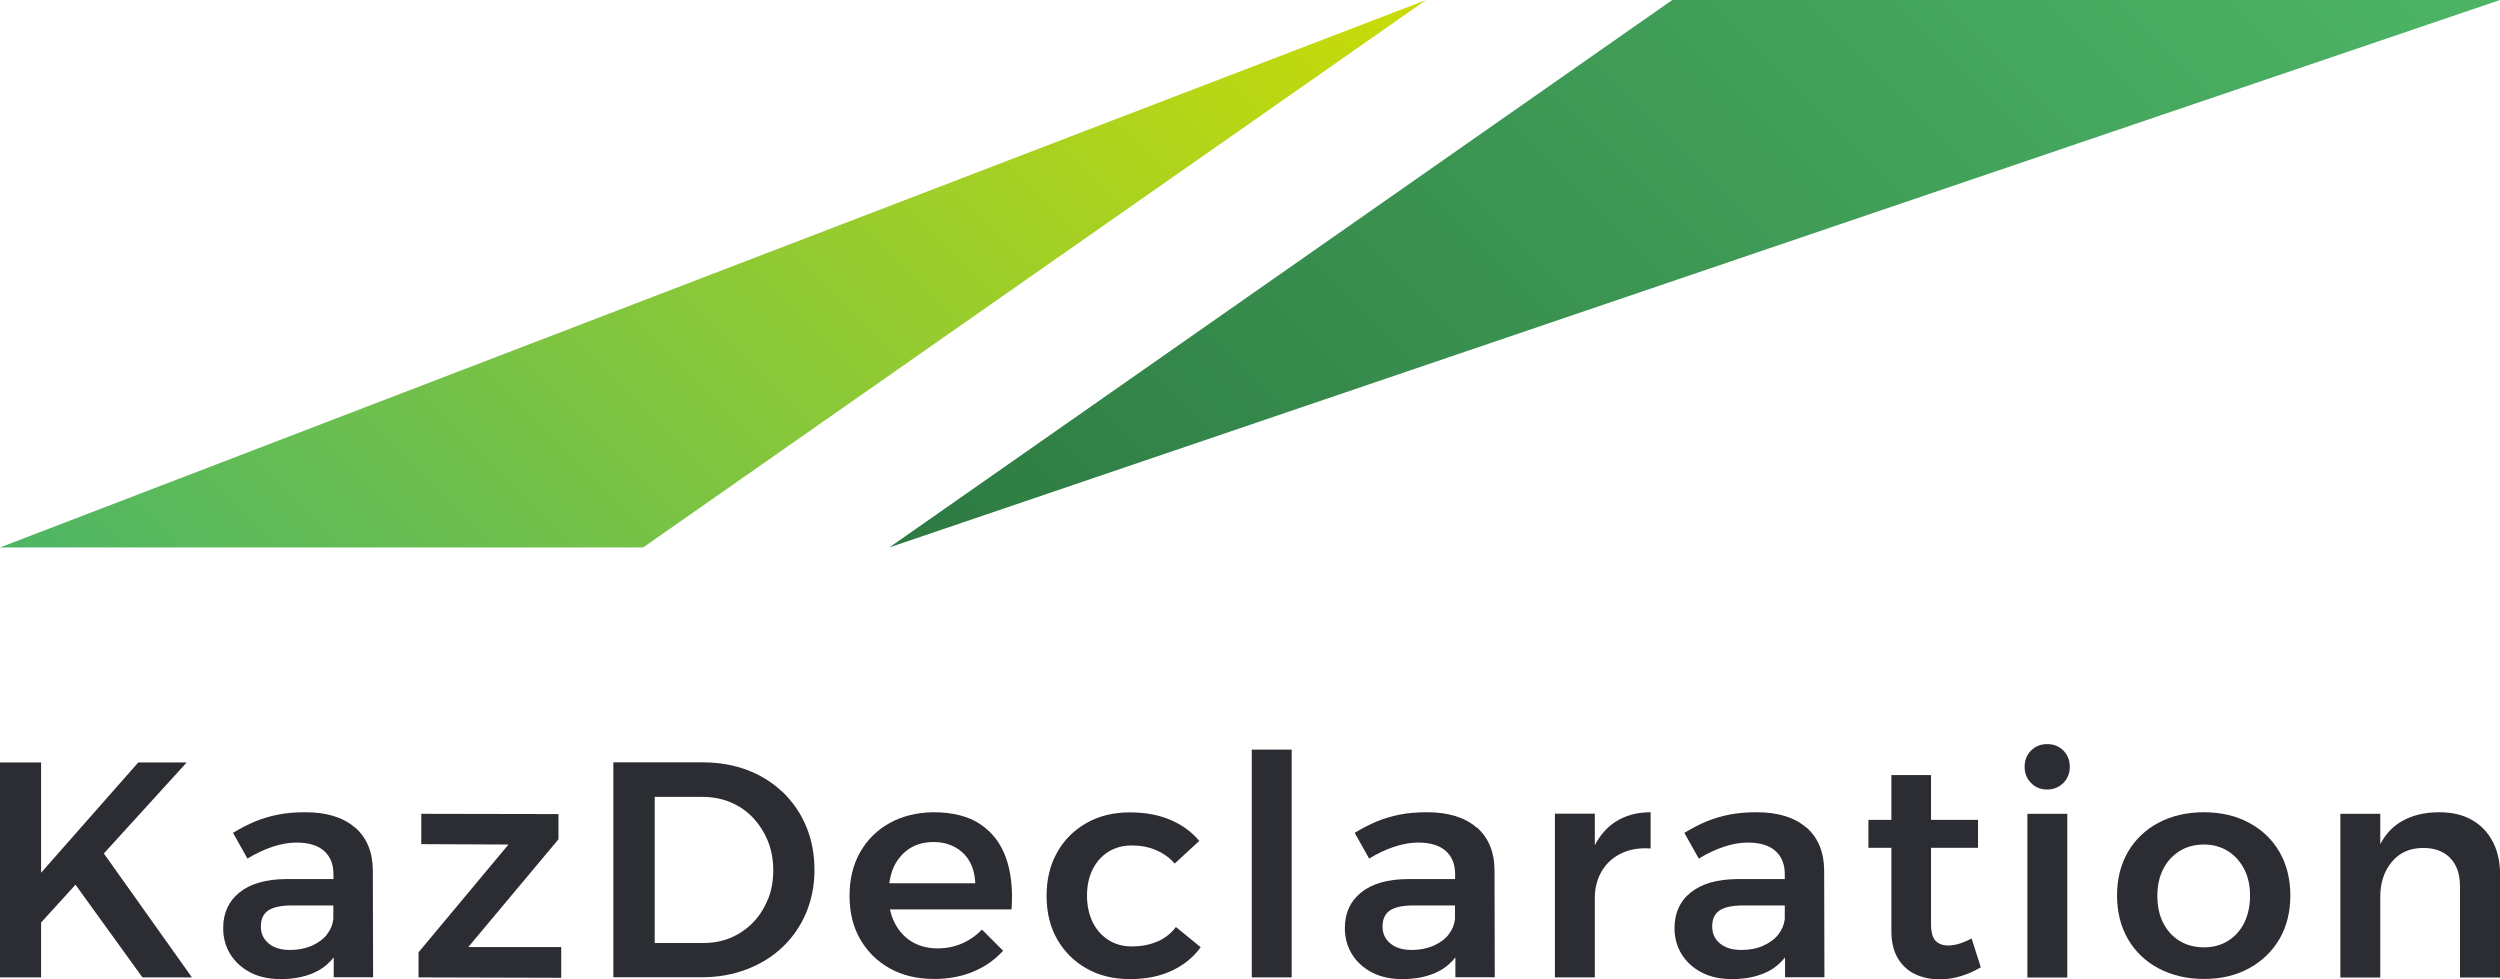 <?xml version="1.0" encoding="UTF-8"?> <svg xmlns="http://www.w3.org/2000/svg" xmlns:xlink="http://www.w3.org/1999/xlink" id="Layer_2" data-name="Layer 2" viewBox="0 0 190.43 74.59"> <defs> <style> .cls-1 { fill: url(#linear-gradient); } .cls-2 { fill: #2b2d33; } .cls-3 { fill: url(#linear-gradient-2); } </style> <linearGradient id="linear-gradient" x1="16.73" y1="58.43" x2="91.9" y2="-16.73" gradientUnits="userSpaceOnUse"> <stop offset="0" stop-color="#4db566"></stop> <stop offset="1" stop-color="#cadc07"></stop> </linearGradient> <linearGradient id="linear-gradient-2" x1="87.99" y1="61.95" x2="170.18" y2="-20.25" gradientUnits="userSpaceOnUse"> <stop offset="0" stop-color="#2d7a42"></stop> <stop offset="1" stop-color="#4db566"></stop> </linearGradient> </defs> <g id="Layer_1-2" data-name="Layer 1"> <g> <g> <polygon class="cls-1" points="0 41.7 48.99 41.7 108.63 0 0 41.7"></polygon> <polygon class="cls-3" points="190.43 0 127.38 0 67.74 41.7 134.66 18.95 190.43 0"></polygon> </g> <g> <polygon class="cls-2" points="14.22 58.08 10.53 58.08 3.13 66.48 3.13 58.08 0 58.08 0 74.45 3.13 74.45 3.13 70.27 5.75 67.39 10.85 74.45 14.62 74.45 7.91 65.01 14.22 58.08"></polygon> <path class="cls-2" d="m27.04,63.04c-.89-.78-2.15-1.17-3.79-1.17-.78,0-1.47.06-2.07.18-.6.12-1.17.29-1.72.51-.55.23-1.12.52-1.71.88l1.1,1.96c.64-.39,1.27-.69,1.91-.9.63-.21,1.24-.32,1.81-.32.94,0,1.64.21,2.12.64.48.43.71,1.02.71,1.77v.37s-3.65,0-3.65,0c-1.51.02-2.68.35-3.51,1.02s-1.24,1.57-1.24,2.72c0,.73.18,1.39.54,1.98.36.58.87,1.05,1.52,1.39.65.34,1.43.51,2.32.51,1.11,0,2.05-.21,2.83-.63.49-.26.88-.61,1.21-1.02v1.51h3l-.02-8.19c-.02-1.37-.47-2.45-1.36-3.23Zm-2.12,8.13c-.29.37-.68.65-1.17.87-.49.21-1.04.32-1.65.32-.69,0-1.23-.16-1.63-.49-.4-.33-.6-.76-.6-1.29,0-.58.2-.99.58-1.24.39-.25.98-.37,1.78-.37h3.16v1.04c-.05.43-.21.82-.49,1.17Z"></path> <polygon class="cls-2" points="42.54 63.93 42.54 62.01 32.09 61.99 32.09 64.3 38.73 64.33 31.88 72.54 31.88 74.45 42.75 74.48 42.75 72.14 35.67 72.14 42.54 63.93"></polygon> <path class="cls-2" d="m59.65,60.37c-.76-.73-1.65-1.3-2.69-1.7-1.04-.4-2.18-.6-3.43-.6h-6.81v16.37h6.71c1.25,0,2.4-.2,3.46-.61,1.06-.41,1.97-.97,2.74-1.71.76-.73,1.36-1.6,1.78-2.6.42-1,.63-2.09.63-3.27s-.21-2.3-.63-3.3c-.42-1-1.01-1.86-1.77-2.6Zm-1.17,8.15c-.27.68-.65,1.26-1.12,1.75-.48.49-1.03.87-1.67,1.15-.64.27-1.33.41-2.08.41h-3.74v-11.13h3.6c.78,0,1.5.13,2.15.4s1.22.65,1.71,1.16c.48.51.87,1.1,1.15,1.78.28.68.42,1.43.42,2.26s-.14,1.56-.41,2.23Z"></path> <path class="cls-2" d="m74.67,62.78c-.91-.61-2.11-.91-3.59-.91-1.25.02-2.35.29-3.31.82-.96.53-1.71,1.27-2.25,2.22-.54.95-.81,2.06-.81,3.32s.27,2.37.81,3.31c.54.94,1.29,1.68,2.25,2.22.96.54,2.09.81,3.4.81,1.09,0,2.08-.19,2.97-.56.89-.37,1.64-.9,2.27-1.59l-1.61-1.61c-.94.95-2.07,1.43-3.39,1.43-.73,0-1.38-.17-1.94-.5-.56-.34-1-.81-1.32-1.44-.16-.31-.28-.66-.36-1.03h9.26c.11-1.51-.03-2.82-.42-3.92-.39-1.1-1.04-1.95-1.95-2.56Zm-6.93,4.49c.07-.45.17-.88.35-1.26.29-.59.69-1.05,1.2-1.38.51-.33,1.12-.49,1.82-.49.61,0,1.15.13,1.63.39.48.26.85.62,1.11,1.08.26.46.41,1.02.44,1.67h-6.56Z"></path> <path class="cls-2" d="m88.15,71.72c-.58.25-1.22.37-1.94.37-.67,0-1.26-.16-1.78-.49-.51-.33-.92-.78-1.2-1.36s-.43-1.25-.43-2.01.14-1.43.43-2.01c.29-.58.69-1.02,1.2-1.34.51-.32,1.11-.48,1.78-.48s1.31.12,1.86.36c.55.24,1.03.58,1.41,1.02l1.87-1.73c-.58-.69-1.31-1.22-2.2-1.6-.89-.38-1.92-.57-3.09-.57-1.25,0-2.35.27-3.3.81-.95.54-1.7,1.28-2.23,2.23-.54.95-.81,2.06-.81,3.32s.27,2.37.81,3.31c.54.94,1.28,1.68,2.23,2.22.95.54,2.05.81,3.3.81s2.28-.21,3.2-.64c.92-.43,1.65-1.03,2.2-1.79l-1.89-1.54c-.37.5-.85.87-1.43,1.12Z"></path> <rect class="cls-2" x="95.35" y="57.1" width="3.04" height="17.35"></rect> <path class="cls-2" d="m112.48,63.04c-.89-.78-2.15-1.17-3.79-1.17-.78,0-1.47.06-2.07.18-.6.12-1.17.29-1.72.51-.55.23-1.12.52-1.71.88l1.1,1.96c.64-.39,1.27-.69,1.91-.9.63-.21,1.24-.32,1.81-.32.94,0,1.64.21,2.12.64.48.43.71,1.02.71,1.77v.37s-3.65,0-3.65,0c-1.51.02-2.68.35-3.51,1.02s-1.24,1.57-1.24,2.72c0,.73.18,1.39.54,1.98.36.58.87,1.05,1.52,1.39.65.34,1.43.51,2.32.51,1.11,0,2.05-.21,2.83-.63.49-.26.88-.61,1.21-1.02v1.51h3l-.02-8.19c-.01-1.37-.47-2.45-1.35-3.23Zm-2.12,8.13c-.29.37-.68.65-1.17.87-.49.21-1.04.32-1.65.32-.69,0-1.23-.16-1.63-.49-.4-.33-.6-.76-.6-1.29,0-.58.2-.99.58-1.24.39-.25.98-.37,1.78-.37h3.16v1.04c-.05.43-.21.82-.49,1.17Z"></path> <path class="cls-2" d="m121.48,64.38v-2.4h-3.04v12.47h3.04v-6.03c0-.76.17-1.44.51-2.03.34-.59.83-1.05,1.47-1.37.64-.32,1.4-.45,2.27-.39v-2.76c-1.05,0-1.95.25-2.71.75-.64.42-1.15,1.02-1.54,1.76Z"></path> <path class="cls-2" d="m137.59,63.04c-.89-.78-2.15-1.17-3.79-1.17-.78,0-1.47.06-2.07.18-.6.12-1.17.29-1.72.51-.55.23-1.11.52-1.71.88l1.1,1.96c.64-.39,1.27-.69,1.91-.9.63-.21,1.24-.32,1.81-.32.93,0,1.64.21,2.12.64.48.43.71,1.02.71,1.77v.37s-3.65,0-3.65,0c-1.51.02-2.68.35-3.51,1.02-.83.66-1.24,1.57-1.24,2.72,0,.73.18,1.39.54,1.98.36.58.87,1.05,1.52,1.39.65.34,1.43.51,2.32.51,1.11,0,2.05-.21,2.83-.63.49-.26.88-.61,1.21-1.02v1.51h3l-.02-8.19c-.02-1.37-.47-2.45-1.36-3.23Zm-2.12,8.13c-.29.37-.68.65-1.17.87s-1.04.32-1.65.32c-.69,0-1.23-.16-1.63-.49-.4-.33-.6-.76-.6-1.29,0-.58.19-.99.58-1.24.39-.25.98-.37,1.78-.37h3.17v1.03c-.05.43-.21.82-.49,1.18Z"></path> <path class="cls-2" d="m149.22,71.89c-.3.09-.57.13-.82.13-.41,0-.72-.12-.96-.35-.23-.23-.35-.66-.35-1.29v-5.8h3.58v-2.13h-3.58v-3.41h-3.02v3.41h-1.75v2.13h1.75v6.32c0,.84.16,1.54.49,2.09.33.55.77.96,1.33,1.22.56.26,1.18.39,1.85.39.55,0,1.09-.08,1.63-.25.54-.16,1.04-.39,1.51-.67l-.7-2.2c-.34.19-.66.32-.96.41Z"></path> <path class="cls-2" d="m155.93,56.68c-.48,0-.89.16-1.22.49-.33.33-.49.74-.49,1.24s.16.89.49,1.23c.33.34.73.5,1.22.5s.91-.17,1.24-.5c.33-.33.49-.74.49-1.23s-.16-.91-.49-1.24c-.33-.33-.74-.49-1.24-.49Z"></path> <rect class="cls-2" x="154.43" y="61.99" width="3.04" height="12.47"></rect> <path class="cls-2" d="m171.31,62.67c-.99-.53-2.13-.8-3.43-.8s-2.46.27-3.46.8c-1,.53-1.77,1.27-2.33,2.22-.55.95-.83,2.06-.83,3.32s.28,2.37.83,3.32c.55.95,1.33,1.7,2.33,2.23s2.15.81,3.46.81,2.44-.27,3.43-.81c.99-.54,1.76-1.28,2.32-2.23.55-.95.83-2.06.83-3.32s-.28-2.37-.83-3.32c-.55-.95-1.33-1.69-2.32-2.22Zm-.36,7.62c-.3.59-.71,1.05-1.24,1.38-.53.33-1.14.49-1.83.49s-1.32-.16-1.86-.49c-.54-.33-.95-.79-1.25-1.38-.3-.59-.44-1.28-.44-2.06s.15-1.44.44-2.02.71-1.04,1.25-1.38c.54-.34,1.16-.5,1.86-.5s1.29.17,1.83.5c.53.34.94.8,1.24,1.38s.44,1.26.44,2.02-.15,1.47-.44,2.06Z"></path> <path class="cls-2" d="m189.87,64.1c-.37-.71-.9-1.26-1.59-1.65-.69-.39-1.51-.58-2.48-.58-1.08,0-2.02.22-2.82.67-.7.39-1.26.98-1.67,1.76v-2.31h-3.04v12.47h3.04v-6.13c0-1.08.29-1.97.88-2.68.59-.71,1.38-1.06,2.4-1.06.87,0,1.56.26,2.05.77.49.51.74,1.22.74,2.13v6.97h3.06v-7.79c0-1-.19-1.85-.56-2.56Z"></path> </g> </g> </g> </svg> 